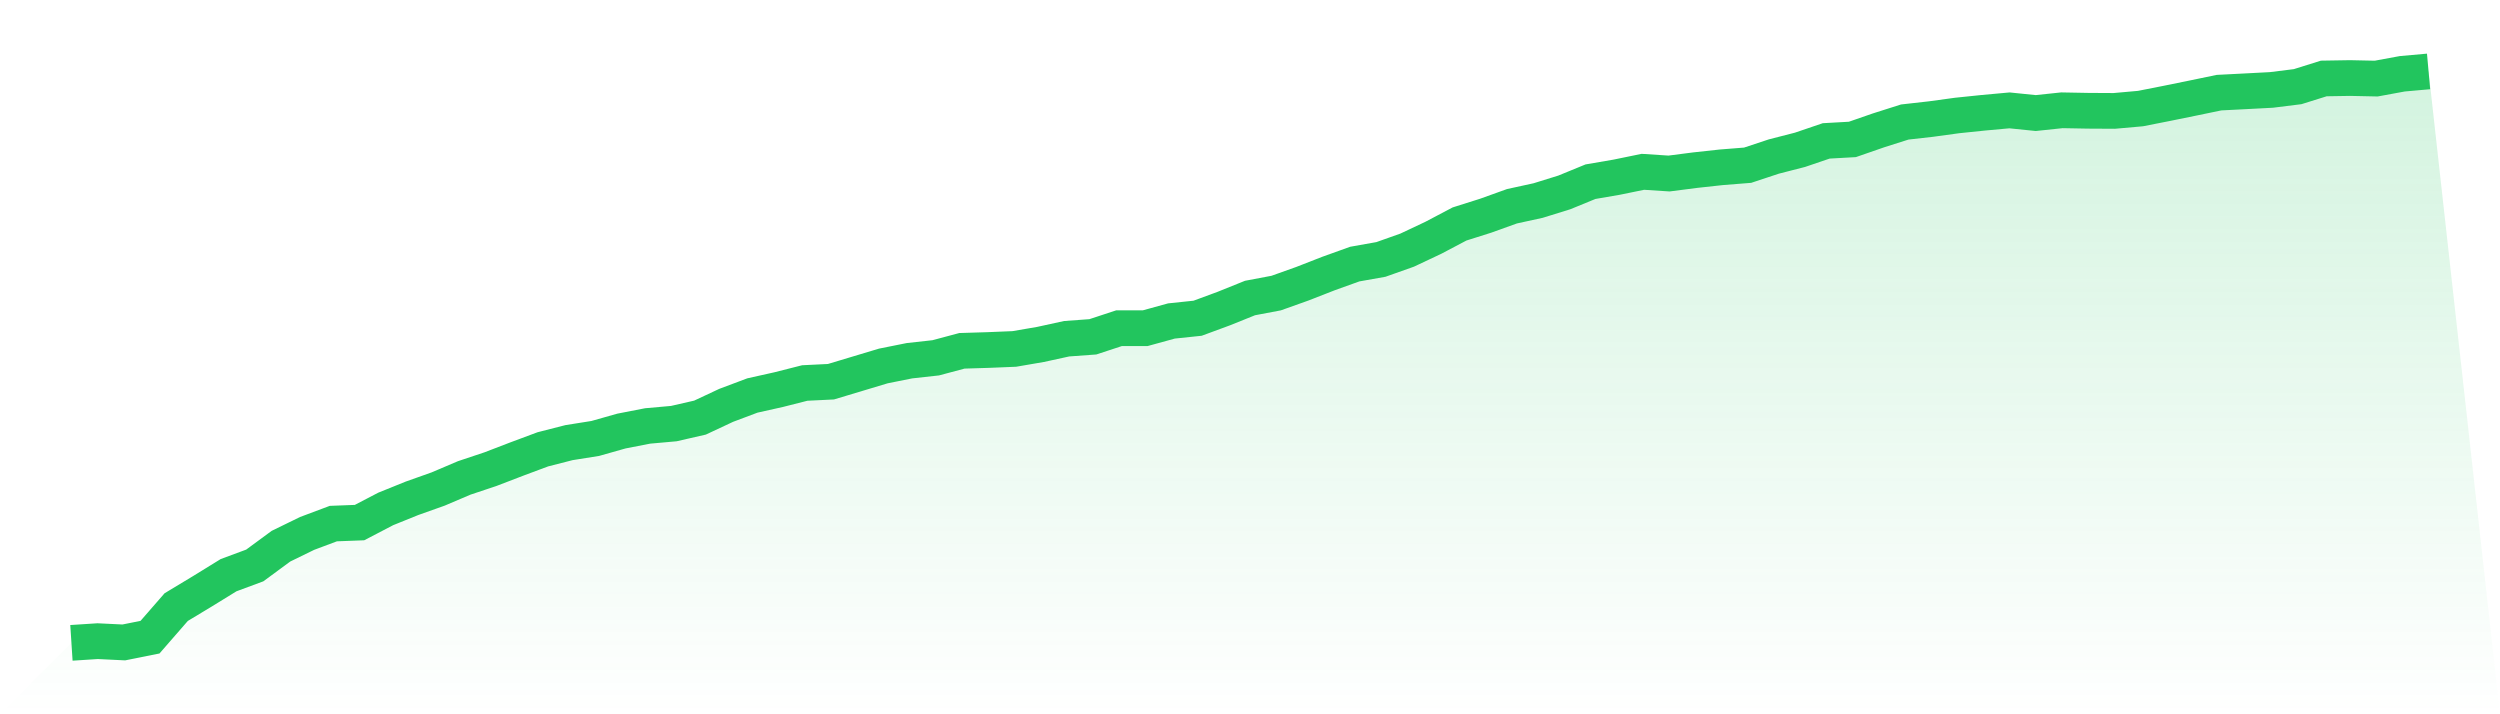 <svg viewBox="0 0 140 40" xmlns="http://www.w3.org/2000/svg">
<defs>
<linearGradient id="gradient" x1="0" x2="0" y1="0" y2="1">
<stop offset="0%" stop-color="#22c55e" stop-opacity="0.2"/>
<stop offset="100%" stop-color="#22c55e" stop-opacity="0"/>
</linearGradient>
</defs>
<path d="M4,36 L4,36 L5.467,35.905 L6.933,35.976 L8.4,35.682 L9.867,33.998 L11.333,33.114 L12.8,32.21 L14.267,31.666 L15.733,30.587 L17.2,29.871 L18.667,29.321 L20.133,29.265 L21.6,28.5 L23.067,27.907 L24.533,27.386 L26,26.762 L27.467,26.272 L28.933,25.709 L30.4,25.162 L31.867,24.787 L33.333,24.554 L34.8,24.139 L36.267,23.853 L37.733,23.722 L39.2,23.386 L40.667,22.699 L42.133,22.148 L43.6,21.82 L45.067,21.448 L46.533,21.376 L48,20.935 L49.467,20.494 L50.933,20.2 L52.4,20.038 L53.867,19.646 L55.333,19.601 L56.8,19.541 L58.267,19.289 L59.733,18.969 L61.2,18.862 L62.667,18.379 L64.133,18.379 L65.6,17.975 L67.067,17.821 L68.533,17.28 L70,16.689 L71.467,16.412 L72.933,15.889 L74.4,15.316 L75.867,14.789 L77.333,14.528 L78.8,14.008 L80.267,13.316 L81.733,12.543 L83.2,12.079 L84.667,11.551 L86.133,11.231 L87.6,10.776 L89.067,10.175 L90.533,9.923 L92,9.622 L93.467,9.717 L94.933,9.528 L96.4,9.368 L97.867,9.252 L99.333,8.766 L100.8,8.389 L102.267,7.89 L103.733,7.808 L105.2,7.299 L106.667,6.833 L108.133,6.668 L109.6,6.467 L111.067,6.315 L112.533,6.181 L114,6.331 L115.467,6.176 L116.933,6.203 L118.4,6.211 L119.867,6.08 L121.333,5.791 L122.8,5.492 L124.267,5.188 L125.733,5.113 L127.2,5.036 L128.667,4.853 L130.133,4.394 L131.6,4.37 L133.067,4.401 L134.533,4.131 L136,4 L140,40 L0,40 z" fill="url(#gradient)"/>
<path d="M4,36 L4,36 L5.467,35.905 L6.933,35.976 L8.4,35.682 L9.867,33.998 L11.333,33.114 L12.8,32.21 L14.267,31.666 L15.733,30.587 L17.2,29.871 L18.667,29.321 L20.133,29.265 L21.6,28.5 L23.067,27.907 L24.533,27.386 L26,26.762 L27.467,26.272 L28.933,25.709 L30.4,25.162 L31.867,24.787 L33.333,24.554 L34.8,24.139 L36.267,23.853 L37.733,23.722 L39.2,23.386 L40.667,22.699 L42.133,22.148 L43.6,21.82 L45.067,21.448 L46.533,21.376 L48,20.935 L49.467,20.494 L50.933,20.2 L52.4,20.038 L53.867,19.646 L55.333,19.601 L56.8,19.541 L58.267,19.289 L59.733,18.969 L61.2,18.862 L62.667,18.379 L64.133,18.379 L65.6,17.975 L67.067,17.821 L68.533,17.28 L70,16.689 L71.467,16.412 L72.933,15.889 L74.4,15.316 L75.867,14.789 L77.333,14.528 L78.8,14.008 L80.267,13.316 L81.733,12.543 L83.2,12.079 L84.667,11.551 L86.133,11.231 L87.6,10.776 L89.067,10.175 L90.533,9.923 L92,9.622 L93.467,9.717 L94.933,9.528 L96.4,9.368 L97.867,9.252 L99.333,8.766 L100.8,8.389 L102.267,7.89 L103.733,7.808 L105.2,7.299 L106.667,6.833 L108.133,6.668 L109.6,6.467 L111.067,6.315 L112.533,6.181 L114,6.331 L115.467,6.176 L116.933,6.203 L118.4,6.211 L119.867,6.08 L121.333,5.791 L122.8,5.492 L124.267,5.188 L125.733,5.113 L127.2,5.036 L128.667,4.853 L130.133,4.394 L131.6,4.37 L133.067,4.401 L134.533,4.131 L136,4" fill="none" stroke="#22c55e" stroke-width="2"/>
</svg>